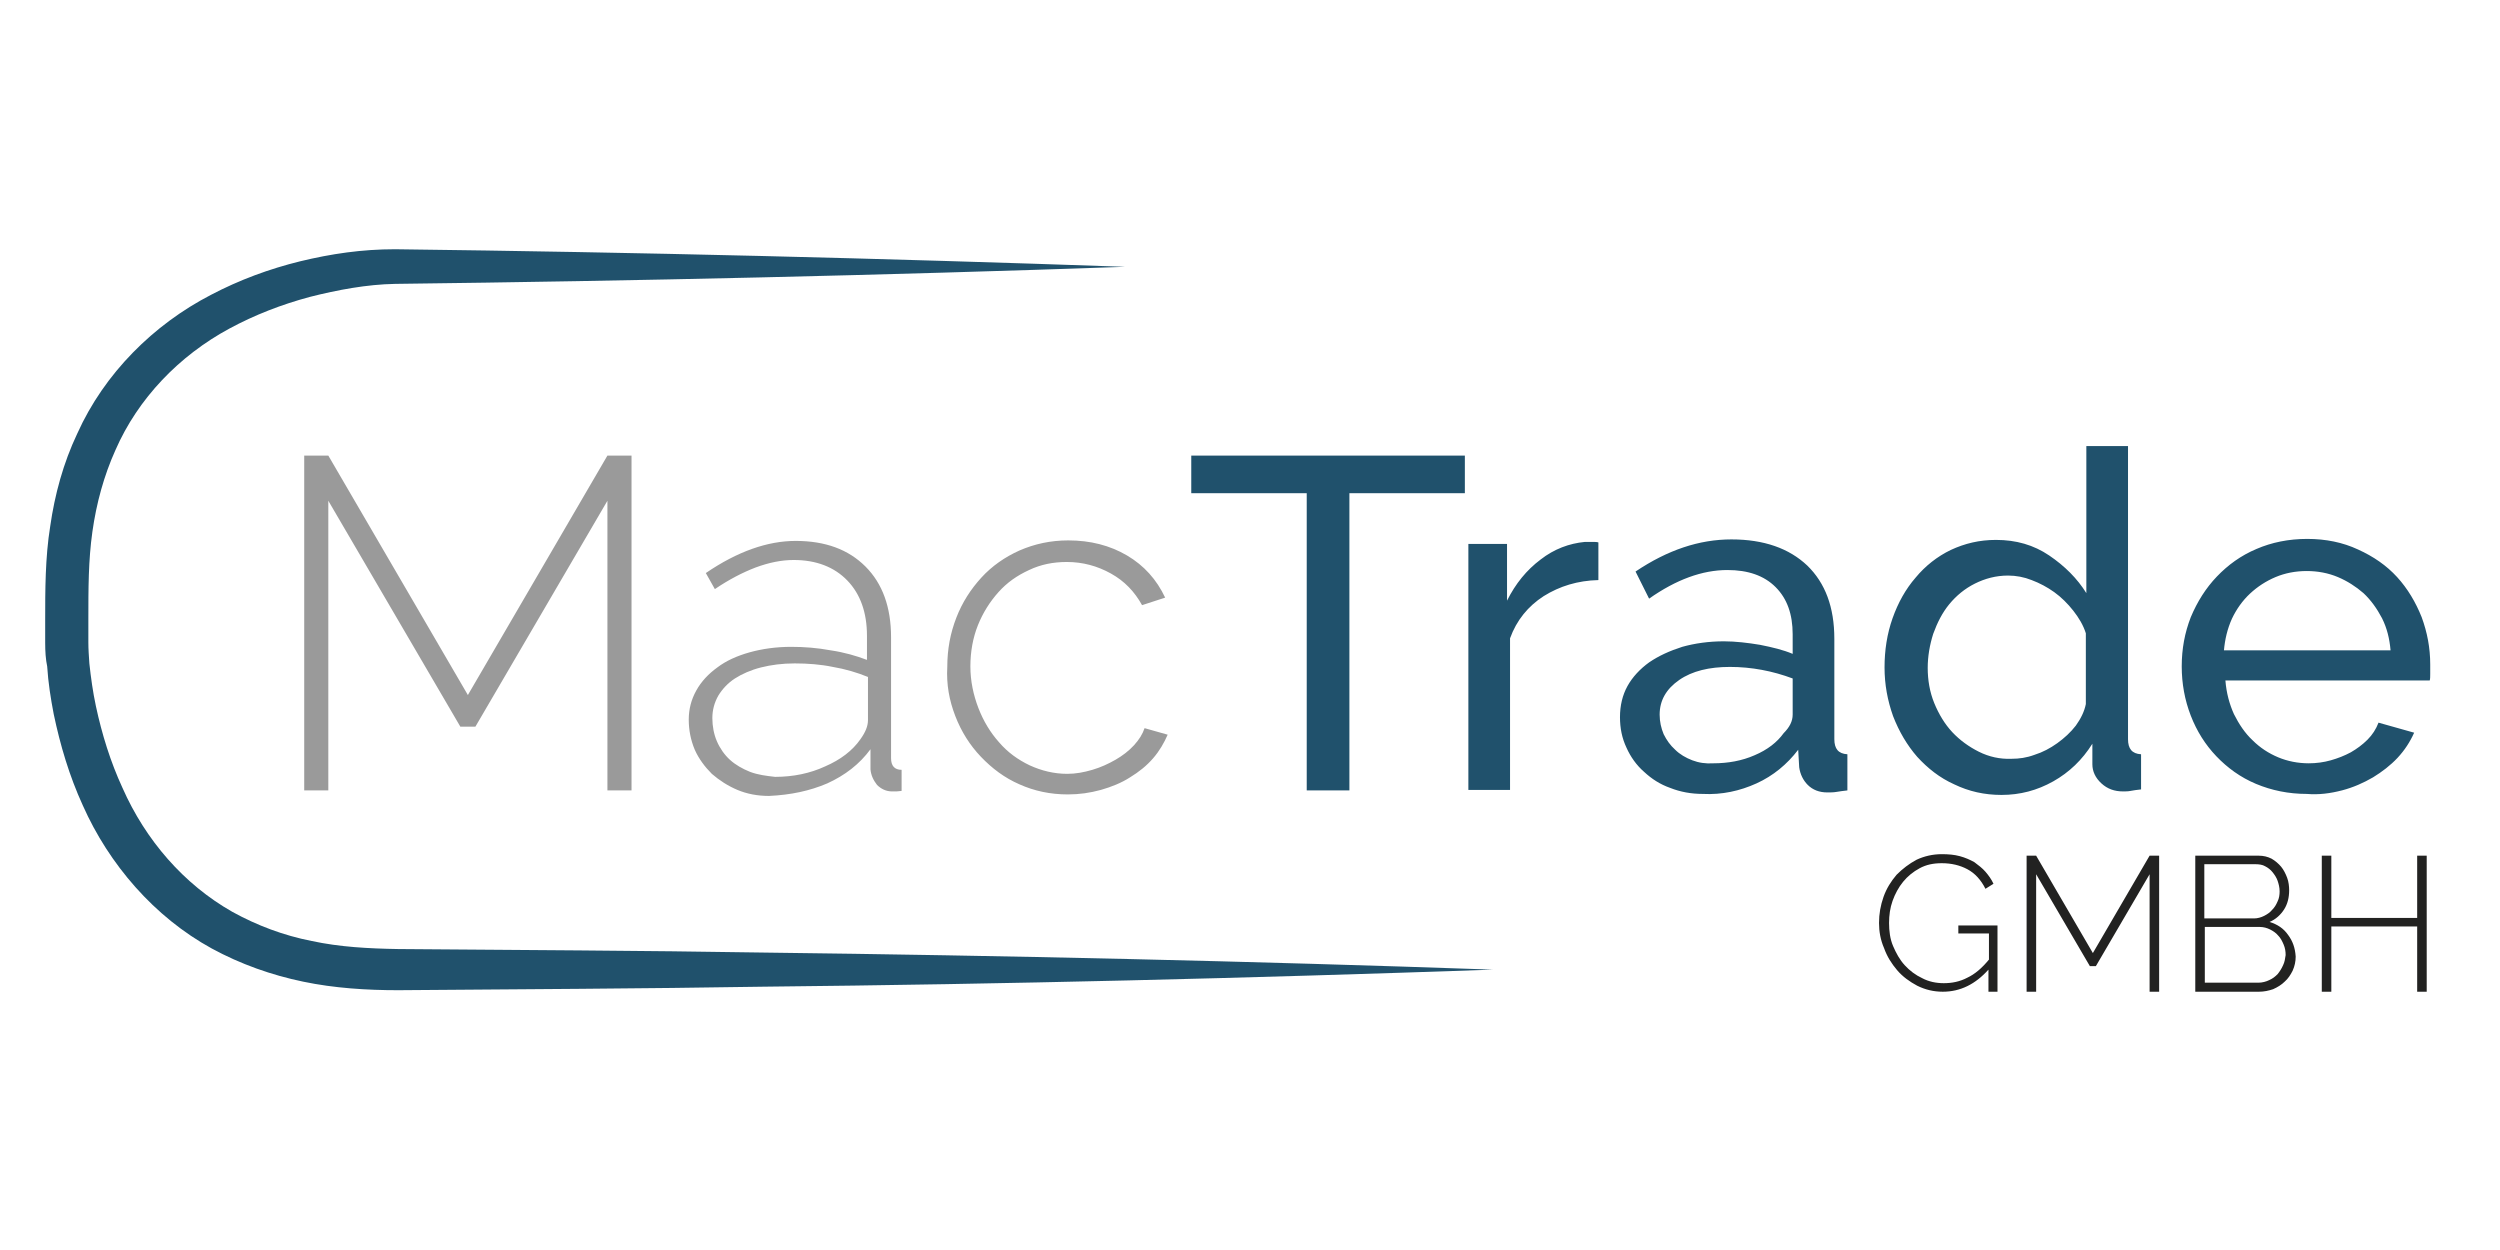 <?xml version="1.0"?>
<svg xmlns="http://www.w3.org/2000/svg" xml:space="preserve" id="prefix__Ebene_1" version="1.1" viewBox="0 -37.25 498 249"><style>.prefix__st0{fill:#20516c}</style><path d="M291.8 53.5h-54.5V61h23v59.2h8.5V61h23v-7.5zm26.6 17.3c-.3-.1-.7-.1-1.1-.1h-1.6c-3.1.3-6.1 1.4-8.8 3.5-2.8 2.1-5 4.8-6.7 8.2V71.1h-7.7v49h8.3V89.9c1.3-3.6 3.6-6.4 6.7-8.4 3.2-2 6.8-3.1 10.9-3.2v-7.5zm31.5 48c3.3-1.5 6.1-3.8 8.3-6.7l.2 3.5c.2 1.4.8 2.6 1.7 3.5 1 1 2.3 1.5 3.9 1.5.6 0 1.2 0 1.8-.1.6-.1 1.3-.2 2.2-.3V113c-1.8-.1-2.6-1.1-2.6-3V90c0-6.3-1.8-11.1-5.4-14.6-3.6-3.4-8.6-5.2-15.1-5.2-6.4 0-12.7 2.1-19.1 6.4l2.7 5.4c5.4-3.8 10.6-5.7 15.6-5.7 4.1 0 7.3 1.1 9.6 3.4s3.4 5.4 3.4 9.4V93c-1.9-.8-4-1.3-6.5-1.8-2.4-.4-4.9-.7-7.2-.7-3 0-5.8.4-8.3 1.1-2.5.8-4.7 1.8-6.6 3.1-1.8 1.3-3.3 2.9-4.3 4.7-1 1.8-1.5 3.9-1.5 6.2 0 2.2.4 4.2 1.3 6.1.8 1.8 2 3.5 3.5 4.8 1.5 1.4 3.2 2.5 5.2 3.2 2 .8 4.2 1.2 6.5 1.2 3.8.2 7.4-.6 10.7-2.1zm-12.8-4.6c-1.3-.5-2.5-1.2-3.4-2.1-1-.9-1.7-1.9-2.3-3.1-.5-1.2-.8-2.5-.8-3.9 0-2.8 1.3-5.1 3.9-6.9 2.6-1.8 6-2.6 10.1-2.6 4.3 0 8.5.8 12.5 2.3v7.2c0 1.3-.6 2.5-1.8 3.7-1.3 1.8-3.2 3.3-5.8 4.4-2.5 1.1-5.3 1.6-8.2 1.6-1.5.1-2.9-.1-4.2-.6zm71.9 4.2c3.2-1.8 5.8-4.3 7.8-7.5v4.1c0 1.4.6 2.7 1.8 3.8 1.2 1.1 2.6 1.6 4.3 1.6.5 0 1 0 1.5-.1s1.2-.2 2.1-.3v-7c-1.8-.1-2.6-1.1-2.6-3V51.6h-8.3v29.3c-1.8-2.9-4.3-5.4-7.4-7.5-3.1-2.1-6.6-3.1-10.6-3.1-3.3 0-6.2.7-9 2-2.7 1.3-5.1 3.2-7 5.5-2 2.3-3.5 5-4.6 8.1-1.1 3.1-1.6 6.4-1.6 9.8 0 3.4.6 6.6 1.7 9.7 1.2 3.1 2.8 5.8 4.8 8.1 2.1 2.3 4.5 4.2 7.4 5.5 2.9 1.4 6 2.1 9.4 2.1 3.7 0 7.1-.9 10.3-2.7zm-14.8-5.9c-2-1-3.8-2.3-5.3-3.9s-2.7-3.6-3.6-5.8c-.9-2.2-1.3-4.6-1.3-7 0-2.3.4-4.6 1.1-6.8.8-2.2 1.8-4.2 3.2-5.9 1.4-1.7 3.1-3.1 5.1-4.1 2-1 4.2-1.6 6.6-1.6 1.6 0 3.2.3 4.7.9 1.6.6 3.1 1.4 4.5 2.4s2.7 2.3 3.8 3.7c1.1 1.4 2 2.9 2.5 4.5V103c-.3 1.5-1 2.9-2 4.3-1 1.3-2.3 2.5-3.7 3.5-1.4 1-2.9 1.8-4.5 2.3-1.6.6-3.1.8-4.6.8-2.3.1-4.5-.4-6.5-1.4zm72.3 7.7c2.3-.6 4.3-1.5 6.2-2.6 1.8-1.1 3.5-2.4 4.9-3.9 1.4-1.5 2.5-3.2 3.3-5l-7.1-2c-.5 1.3-1.2 2.4-2.2 3.4-1 1-2.1 1.8-3.3 2.5-1.3.7-2.6 1.2-4 1.6-1.4.4-2.9.6-4.4.6-2.1 0-4.2-.4-6.1-1.2-1.9-.8-3.6-1.9-5.1-3.4-1.5-1.4-2.7-3.2-3.7-5.2-.9-2-1.5-4.2-1.7-6.7H484c.1-.3.1-.8.1-1.3v-1.9c0-3.3-.6-6.4-1.7-9.4-1.2-3-2.8-5.7-4.9-8-2.1-2.3-4.7-4.1-7.8-5.5-3-1.4-6.4-2.1-10.1-2.1-3.7 0-7.1.7-10.1 2-3.1 1.3-5.7 3.2-7.9 5.5s-3.9 5-5.2 8.1c-1.2 3.1-1.8 6.3-1.8 9.8 0 3.4.6 6.7 1.8 9.8 1.2 3.1 2.9 5.8 5.1 8.1 2.2 2.3 4.8 4.2 7.9 5.5 3.1 1.3 6.5 2 10.1 2 2.4.2 4.7-.1 7-.7zM443 92.4c.2-2.3.7-4.4 1.6-6.4.9-1.9 2.1-3.6 3.6-5s3.2-2.5 5.1-3.3c1.9-.8 4-1.2 6.2-1.2s4.3.4 6.2 1.2c1.9.8 3.6 1.9 5.1 3.2 1.5 1.4 2.7 3.1 3.7 5 1 2 1.5 4.1 1.7 6.4H443v.1z" class="prefix__st0"/><path fill="#9a9a9a" d="M125.8 120.2V53.5H121l-27.8 47.7-27.8-47.7h-4.8v66.7h4.8V62.5l26.3 45h3l26.3-45v57.7h4.8zm39-1.4c3.5-1.6 6.4-3.8 8.6-6.8v4c.1 1.2.6 2.2 1.3 3.1.8.8 1.8 1.3 3 1.3h.9c.3 0 .7-.1 1-.1v-4.2c-1.4 0-2.1-.8-2.1-2.3V89.7c0-6-1.7-10.7-5.1-14.1-3.4-3.4-8-5.1-13.9-5.1-5.6 0-11.6 2.1-17.9 6.4l1.8 3.2c2.8-1.9 5.5-3.3 8.1-4.3 2.7-1 5.2-1.5 7.6-1.5 4.5 0 8.1 1.4 10.7 4.1 2.6 2.7 3.9 6.4 3.9 11v4.8c-2.1-.8-4.5-1.5-7.2-1.9-2.7-.5-5.3-.7-7.9-.7-3 0-5.8.4-8.3 1.1-2.5.7-4.7 1.7-6.4 3-1.8 1.3-3.2 2.8-4.2 4.6-1 1.8-1.5 3.7-1.5 5.8 0 2.1.4 4.1 1.2 6 .8 1.8 2 3.4 3.4 4.8 1.5 1.3 3.2 2.4 5.1 3.2 1.9.8 4 1.2 6.3 1.2 4.3-.2 8.1-1 11.6-2.5zm-15.4-2.3c-1.5-.6-2.9-1.4-4-2.4s-2-2.3-2.6-3.7c-.6-1.4-.9-3-.9-4.6 0-1.6.4-3.1 1.2-4.5.8-1.3 1.9-2.5 3.3-3.4 1.4-.9 3.2-1.7 5.2-2.2 2-.5 4.2-.8 6.7-.8 2.6 0 5.2.2 7.6.7 2.4.4 4.8 1.1 7 2v8.6c0 1.2-.5 2.4-1.5 3.8-1.6 2.3-4 4.1-7 5.4-3 1.4-6.4 2.1-10 2.1-1.8-.2-3.4-.4-5-1zm40.9-11.1c1.2 3.1 2.9 5.8 5.1 8.1 2.2 2.3 4.7 4.2 7.7 5.5 2.9 1.3 6.1 2 9.6 2 2.3 0 4.4-.3 6.6-.9 2.1-.6 4.1-1.4 5.8-2.5 1.8-1.1 3.3-2.3 4.6-3.8 1.3-1.5 2.2-3.1 2.9-4.7l-4.6-1.3c-.4 1.2-1.1 2.3-2.1 3.4s-2.3 2.1-3.7 2.9c-1.4.8-2.9 1.5-4.6 2-1.7.5-3.3.8-5 .8-2.6 0-5.1-.6-7.5-1.7-2.3-1.1-4.4-2.6-6.1-4.6-1.7-1.9-3.1-4.2-4.1-6.8-1-2.6-1.6-5.4-1.6-8.3 0-2.9.5-5.7 1.5-8.2 1-2.5 2.4-4.7 4.1-6.6 1.7-1.9 3.7-3.3 6.1-4.4 2.3-1.1 4.8-1.6 7.5-1.6 3.2 0 6.1.8 8.8 2.3 2.7 1.5 4.7 3.6 6.2 6.3l4.6-1.5c-1.7-3.6-4.2-6.4-7.6-8.4-3.4-2-7.3-3-11.7-3-3.5 0-6.7.7-9.7 2-2.9 1.3-5.5 3.1-7.6 5.4-2.1 2.3-3.8 4.9-5 8-1.2 3.1-1.8 6.3-1.8 9.8-.2 3.5.4 6.7 1.6 9.8z"/><path d="M224.1 15.9c-48.5 1.7-96.9 2.8-145.4 3.4-5.6.1-11.5 1.2-17 2.6-5.6 1.5-11 3.6-16 6.3-10 5.4-18.2 13.9-22.7 24.2-2.3 5.1-3.8 10.6-4.6 16.3-.8 5.7-.8 11.3-.8 17.5v4.5c0 1.4.1 2.7.2 4.2.3 2.8.7 5.7 1.3 8.5 1.2 5.6 2.9 11.1 5.3 16.3 4.6 10.4 12.2 19.2 21.9 24.7 4.9 2.7 10.2 4.7 15.8 5.8 5.6 1.2 11.3 1.5 17.2 1.6 24.2.2 48.5.3 72.7.7 48.5.6 96.9 1.7 145.4 3.4-48.5 1.7-96.9 2.9-145.4 3.4-24.2.4-48.5.5-72.7.7-6.2 0-12.7-.4-18.9-1.7-6.3-1.3-12.5-3.5-18.2-6.6-11.5-6.3-20.5-16.8-25.7-28.5-2.7-5.9-4.5-12-5.8-18.2-.6-3.1-1.1-6.3-1.3-9.5-.3-1.4-.4-3-.4-4.7v-4.5c0-5.9 0-12.5 1-18.7.9-6.3 2.6-12.6 5.4-18.5 5.4-12 15.2-21.7 26.6-27.6 5.7-3 11.7-5.2 17.8-6.7 6.2-1.5 12.3-2.4 18.9-2.4 48.5.6 96.9 1.8 145.4 3.5z" class="prefix__st0"/><path fill="#222221" d="M396.2 160.3h1.7v-13.2h-7.8v1.6h6.1v5.2c-1.4 1.7-2.8 2.9-4.3 3.6-1.5.8-3.1 1.1-4.7 1.1-1.5 0-3-.3-4.3-1-1.3-.6-2.5-1.5-3.5-2.6s-1.7-2.4-2.3-3.8c-.6-1.4-.8-3-.8-4.6 0-1.5.2-3 .7-4.4.5-1.4 1.2-2.7 2.1-3.8.9-1.1 2-2 3.3-2.7 1.3-.7 2.7-1 4.4-1 1.9 0 3.6.4 5.1 1.2 1.5.8 2.7 2.1 3.6 3.9l1.6-1c-.4-.9-1-1.7-1.6-2.4-.6-.7-1.4-1.3-2.2-1.9-.9-.5-1.8-.9-2.9-1.2-1.1-.3-2.3-.4-3.6-.4-1.8 0-3.5.4-5 1.1-1.5.8-2.8 1.8-4 3-1.1 1.3-2 2.7-2.6 4.4-.6 1.7-.9 3.4-.9 5.2 0 1.7.3 3.4 1 5 .6 1.7 1.5 3.1 2.6 4.4 1.1 1.3 2.5 2.3 4 3.1 1.6.8 3.3 1.2 5.1 1.2 3.5 0 6.5-1.5 9.1-4.4v4.4h.1zm33.9 0v-27.1h-1.9l-11.3 19.4-11.3-19.4h-1.9v27.1h1.9v-23.4l10.7 18.3h1.2l10.7-18.3v23.4h1.9zm25.7-11.3c-.9-1.3-2.1-2.1-3.7-2.6 1.2-.5 2.2-1.4 2.9-2.5.7-1.1 1-2.4 1-3.8 0-.8-.1-1.7-.4-2.5-.3-.8-.7-1.6-1.2-2.2-.5-.6-1.2-1.2-1.9-1.6-.8-.4-1.6-.6-2.6-.6h-12.6v27.1H450c1 0 1.9-.2 2.8-.5.9-.4 1.7-.9 2.3-1.5.7-.6 1.2-1.4 1.6-2.2.4-.9.6-1.8.6-2.8-.1-1.7-.6-3.1-1.5-4.3zm-1 6c-.3.7-.7 1.3-1.1 1.8-.5.5-1 .9-1.7 1.2-.6.3-1.4.5-2.1.5h-10.7v-11.1h11c.7 0 1.4.2 2 .5.6.3 1.2.7 1.6 1.2.5.5.8 1.1 1.1 1.8.3.7.4 1.4.4 2.1-.1.7-.2 1.4-.5 2zm-5.5-20.1c.7 0 1.4.1 1.9.4.6.3 1.1.7 1.5 1.2.4.5.8 1.1 1 1.7.2.6.4 1.3.4 2.1 0 .7-.1 1.4-.4 2-.3.7-.6 1.2-1.1 1.7-.4.5-1 .9-1.6 1.2-.6.3-1.3.5-2 .5h-9.9v-10.8h10.2zm32.2-1.7v12.4h-17.1v-12.4h-1.9v27.1h1.9v-13h17.1v13h1.9v-27.1h-1.9z"/></svg>
